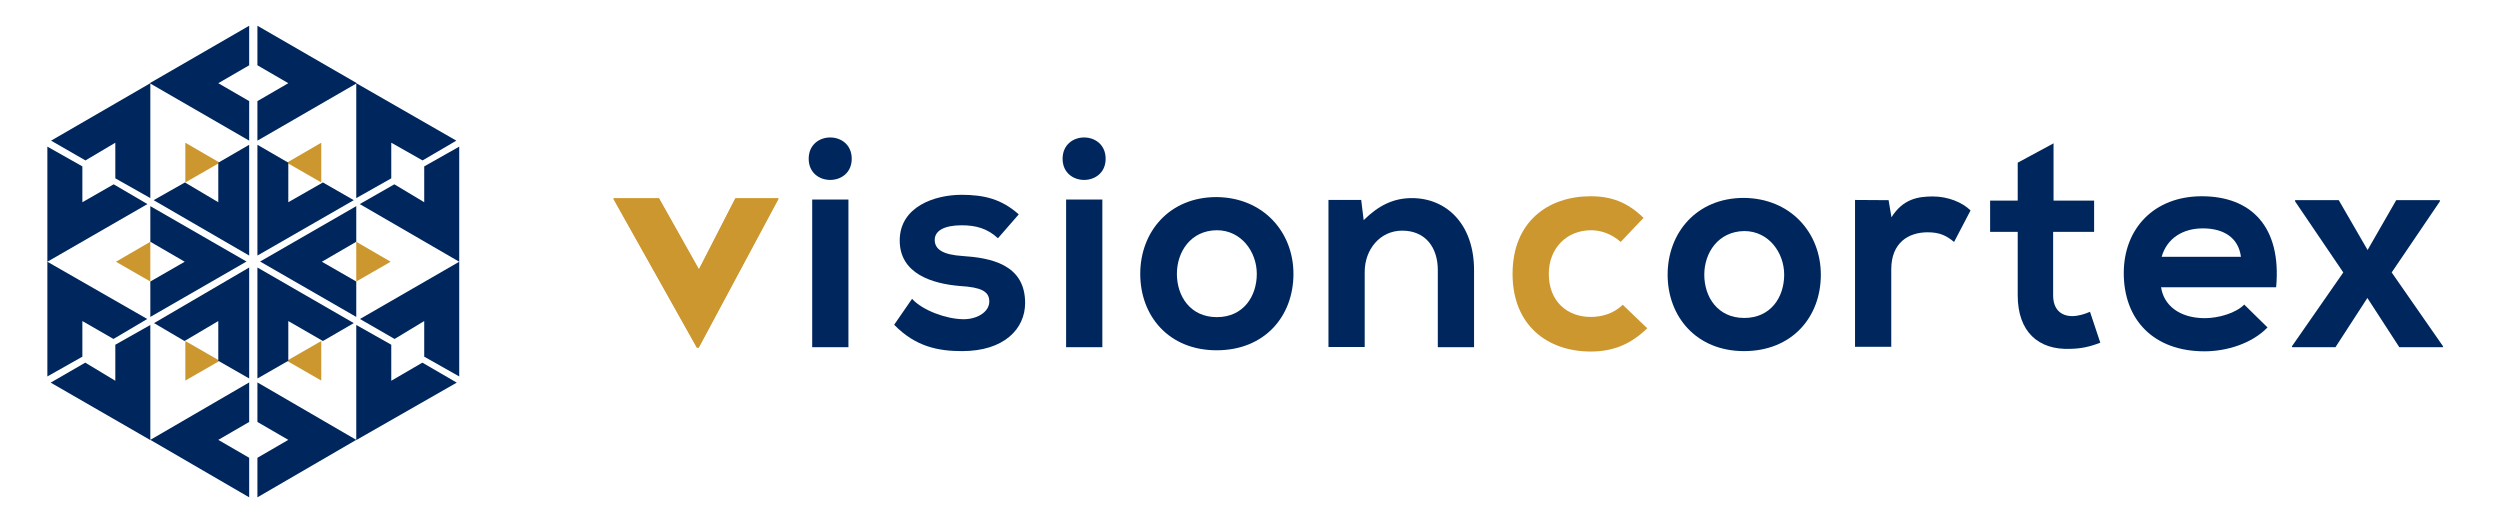 <?xml version="1.0" encoding="utf-8"?>
<!-- Generator: Adobe Illustrator 19.2.1, SVG Export Plug-In . SVG Version: 6.00 Build 0)  -->
<svg version="1.1" id="Layer_1" xmlns="http://www.w3.org/2000/svg" xmlns:xlink="http://www.w3.org/1999/xlink" x="0px" y="0px"
	 viewBox="0 0 1214 254" style="enable-background:new 0 0 1214 254;" xml:space="preserve">
<style type="text/css">
	.st0{fill:#CC972E;}
	.st1{fill:#00275D;}
</style>
<polygon class="st0" points="173,117.4 173,136.7 189.7,127.1 "/>
<polygon class="st0" points="73,136.7 73,117.4 56.3,127.1 "/>
<polygon class="st0" points="139.3,79 156,88.6 156,69.3 "/>
<polygon class="st0" points="106.7,175.2 90,165.6 90,184.8 "/>
<polygon class="st0" points="90,88.6 106.7,79 90,69.3 "/>
<polygon class="st0" points="156,165.6 139.3,175.2 156,184.8 "/>
<polygon class="st1" points="23.7,184.7 23.7,184.8 23.7,184.8 "/>
<polygon class="st1" points="41.5,77.9 56,69.3 56,86.6 73,96.2 73,40.4 24.8,68.3 "/>
<polygon class="st1" points="55.2,89.5 40,98.2 40,80.8 23,71.2 23,127.1 71.6,99.1 "/>
<polygon class="st1" points="40,173.2 40,155.9 55.1,164.6 71.5,154.9 23,127.1 23,182.8 "/>
<polygon class="st1" points="191.6,164.6 206,155.9 206,173.2 223,182.8 223,127.1 174.8,154.9 "/>
<polygon class="st1" points="206,98.2 191.5,89.5 174.7,99.1 223,127.1 223,71.2 206,80.8 "/>
<polygon class="st1" points="223.7,184.7 223.7,184.8 223.7,184.8 "/>
<polygon class="st1" points="23.7,184.9 23.8,184.9 23.7,184.8 "/>
<polygon class="st1" points="73,157.8 56,167.4 56,184.9 41.4,176.1 24.6,185.8 73,213.7 73,213.6 121,241.5 121,222.3 106,213.6 
	121,204.9 121,185.7 73,213.6 "/>
<polygon class="st1" points="221.8,185.8 205.1,176.1 190,184.9 190,167.4 173,157.8 173,213.6 125,185.7 125,204.9 140,213.6 
	125,222.3 125,241.5 173,213.6 173,213.7 "/>
<polygon class="st1" points="223.6,184.9 223.7,184.9 223.6,184.8 "/>
<polygon class="st1" points="173,96.2 190,86.6 190,69.3 205.2,77.9 221.6,68.3 173,40.4 "/>
<polygon class="st1" points="125,12.5 125,31.7 140,40.4 125,49.1 125,68.3 173.3,40.4 "/>
<polygon class="st1" points="121,49.1 106,40.4 121,31.7 121,12.5 72.7,40.4 121,68.3 "/>
<polygon class="st1" points="121,70.3 106,79 106,98.2 89.8,88.6 74.6,97.2 121,124.1 "/>
<polygon class="st1" points="125,70.3 125,124.1 171.8,97.2 156.8,88.6 140,98.2 140,79 "/>
<polygon class="st1" points="73,100.1 73,117.4 89.7,127.1 73,136.7 73,153.9 119.7,127 "/>
<polygon class="st1" points="173,100.1 126.3,127 173,153.9 173,136.7 156.3,127.1 173,117.4 "/>
<polygon class="st1" points="125,183.8 140,175.2 140,155.9 156.8,165.6 171.8,156.9 125,129.9 "/>
<polygon class="st1" points="121,183.8 121,129.9 74.8,156.9 89.6,165.6 106,155.9 106,175.2 "/>
<path class="st0" d="M378.1,96.2l-38.8,72.4h-0.9l-40.6-72.4H320l19.4,34.5l17.7-34.5L378.1,96.2L378.1,96.2z"/>
<path class="st1" d="M413.6,77.1c0,13.7-20.9,13.7-20.9,0C392.7,63.3,413.6,63.3,413.6,77.1z M394.4,96.9v71.7H412V96.9H394.4z"/>
<path class="st1" d="M484.6,115.7c-5.1-4.8-10.8-6.3-17.6-6.3c-8.4,0-13.1,2.6-13.1,7.1c0,4.7,4.2,7.2,13.4,7.8
	c13.5,0.9,30.5,3.9,30.5,22.8c0,12.6-10.2,23.4-30.6,23.4c-11.3,0-22.5-2-33-12.8l8.7-12.6c5.1,5.7,16.7,9.8,24.6,9.9
	c6.6,0.2,12.9-3.3,12.9-8.6c0-5-4.1-6.9-14.1-7.5c-13.5-1.1-29.4-5.9-29.4-22.1c0-16.5,17.1-22.2,30-22.2c11.1,0,19.5,2.1,27.8,9.5
	L484.6,115.7z"/>
<path class="st1" d="M536.9,77.1c0,13.7-20.9,13.7-20.9,0C516,63.3,536.9,63.3,536.9,77.1z M517.7,96.9v71.7h17.6V96.9H517.7z"/>
<path class="st1" d="M628.1,133c0,20.6-14,37.1-37.3,37.1s-37.1-16.7-37.1-37.1s14.1-37.3,37-37.3C613.5,95.9,628.1,112.7,628.1,133
	z M571.5,133c0,10.8,6.5,21,19.4,21s19.4-10.1,19.4-21c0-10.7-7.5-21.2-19.4-21.2C578.2,111.9,571.5,122.3,571.5,133z"/>
<path class="st1" d="M698.2,168.4v-37.3c0-10.8-5.9-19.1-17.3-19.1c-10.8,0-18.2,9.2-18.2,20v36.5h-17.6V97.1H661l1.2,9.8
	c7.2-7.1,14.4-10.7,23.4-10.7c16.8,0,30.2,12.6,30.2,35v37.4h-17.6L698.2,168.4L698.2,168.4z"/>
<path class="st0" d="M799.9,159.4c-8.3,8.1-17,11.3-27.5,11.3c-20.7,0-37.9-12.5-37.9-37.7c0-25.4,17.3-37.7,37.9-37.7
	c10.1,0,17.9,2.9,25.7,10.5L787,117.5c-4.2-3.8-9.5-5.7-14.3-5.7c-11.9,0-20.6,8.7-20.6,21.2c0,13.7,9.3,20.9,20.3,20.9
	c5.7,0,11.3-1.7,15.6-5.9L799.9,159.4z"/>
<path class="st1" d="M884.2,133.4c0,20.6-14,37.1-37.3,37.1c-23.1,0-37.1-16.7-37.1-37.1s14.1-37.3,37-37.3
	C869.6,96.3,884.2,113.1,884.2,133.4z M827.6,133.4c0,10.8,6.5,21,19.4,21s19.4-10.1,19.4-21c0-10.7-7.5-21.2-19.4-21.2
	C834.3,112.4,827.6,122.8,827.6,133.4z"/>
<path class="st1" d="M917.1,97.2l1.4,8.3c5.6-8.9,12.9-10.1,20.1-10.1c7.4,0,14.4,2.9,18.3,6.8l-8,15.3c-3.6-3-6.9-4.7-12.8-4.7
	c-9.3,0-17.7,5-17.7,18v37.6h-17.6V97.1L917.1,97.2L917.1,97.2z"/>
<path class="st1" d="M997.2,69.6v27.8h19.7v15.2H997v30.8c0,6.8,3.8,10.1,9.3,10.1c2.7,0,5.9-0.9,8.6-2.1l5,15
	c-5.1,2-9.3,2.9-14.6,3c-15.5,0.6-25.5-8.3-25.5-26v-30.8h-13.4V97.4h13.4V79L997.2,69.6z"/>
<path class="st1" d="M1049.4,139.3c1.2,8.9,8.9,15.2,21.3,15.2c6.5,0,15-2.4,19.1-6.6l11.3,11.1c-7.5,7.8-19.8,11.6-30.6,11.6
	c-24.6,0-39.2-15.2-39.2-38c0-21.6,14.7-37.3,37.9-37.3c23.9,0,38.8,14.7,36.1,44.2h-55.7L1049.4,139.3L1049.4,139.3z M1088.2,124.7
	c-1.2-9.3-8.4-13.8-18.5-13.8c-9.6,0-17.4,4.7-20,13.8H1088.2z"/>
<path class="st1" d="M1163.6,97.2h21.2v0.6l-23.4,34.5l24.9,35.8v0.5h-21.2l-15.5-23.9l-15.5,23.9H1113v-0.5l24.9-35.8l-23.4-34.5
	v-0.6h21.2l14,24.2L1163.6,97.2z"/>
<path class="st0" d="M378.1,96.5l-38.8,72.4h-0.9l-40.6-72.4H320l19.4,34.5l17.7-34.5H378.1L378.1,96.5z"/>
</svg>
